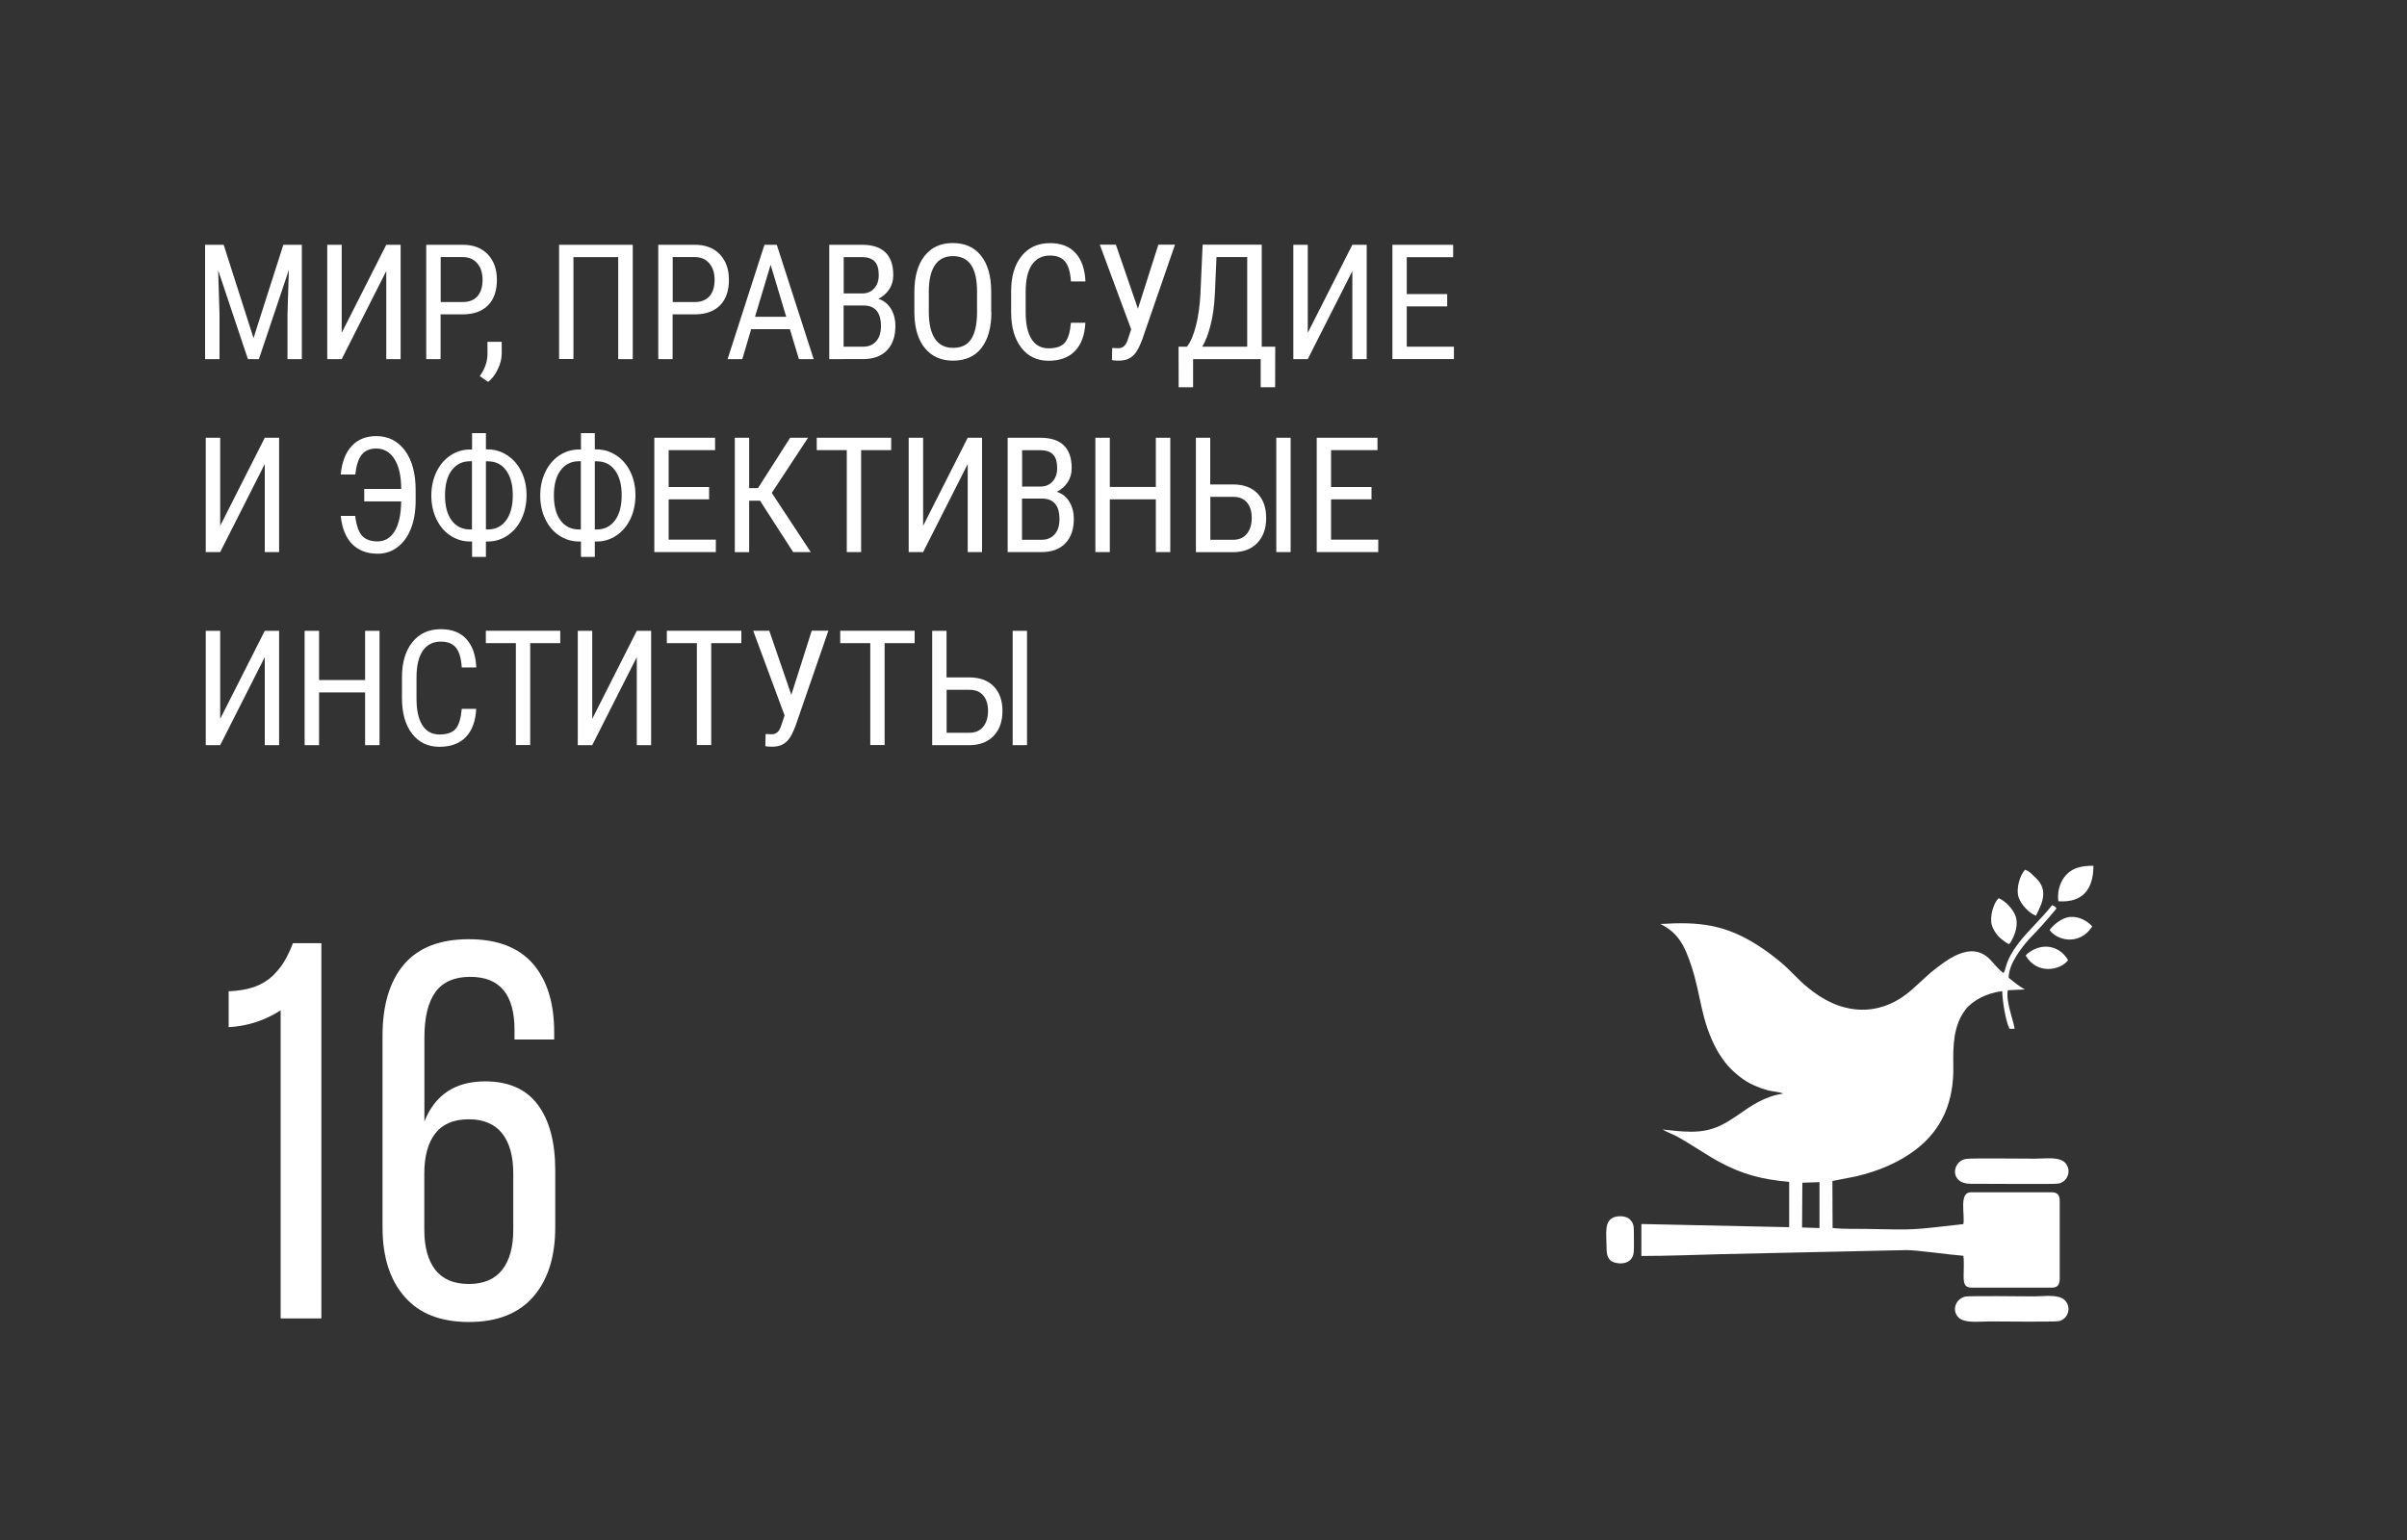 <?xml version="1.0" encoding="utf-8"?>
<svg version="1.1" id="_x31_" xmlns="http://www.w3.org/2000/svg" xmlns:xlink="http://www.w3.org/1999/xlink" x="0px" y="0px" viewBox="0 0 250 160" style="enable-background:new 0 0 250 160;" xml:space="preserve">
<rect x="0" y="0" width="250" height="160" fill="#333333" stroke="none"/>
<style type="text/css">
.st0{fill-rule:evenodd;clip-rule:evenodd;fill:#FFFFFF;}
</style>
<path class="st0" d="M23.23,25.43l3.1,9.69l3.1-9.69h1.92v11.88h-1.49v-4.63L30,28.05l-3.11,9.26h-1.14l-3.09-9.23l0.14,4.6v4.63 H21.3V25.43H23.23L23.23,25.43z M40.12,25.43h1.49v11.88h-1.49v-9.15l-4.63,9.15h-1.5V25.43h1.5v9.15L40.12,25.43L40.12,25.43z M45.76,32.66v4.65h-1.49V25.43h3.79c1.1,0,1.97,0.33,2.6,0.99c0.63,0.66,0.95,1.54,0.95,2.64c0,1.14-0.3,2.02-0.9,2.64 c-0.6,0.62-1.45,0.94-2.54,0.96H45.76L45.76,32.66z M45.76,31.38h2.3c0.66,0,1.17-0.2,1.53-0.6c0.35-0.4,0.53-0.97,0.53-1.71 c0-0.71-0.18-1.28-0.55-1.71c-0.36-0.43-0.87-0.65-1.5-0.65h-2.3V31.38L45.76,31.38z M50.7,39.68c0.41-0.33,0.75-0.77,1.01-1.33 c0.27-0.55,0.4-1.1,0.4-1.65v-1.19h-1.48v1.36c-0.02,0.76-0.29,1.49-0.8,2.21L50.7,39.68L50.7,39.68z M65.71,37.31h-1.5V26.71h-4.65 v10.59h-1.49V25.43h7.65V37.31L65.71,37.31z M69.86,32.66v4.65h-1.49V25.43h3.79c1.1,0,1.97,0.33,2.6,0.99 c0.63,0.66,0.95,1.54,0.95,2.64c0,1.14-0.3,2.02-0.9,2.64c-0.6,0.62-1.45,0.94-2.54,0.96H69.86L69.86,32.66z M69.86,31.38h2.3 c0.66,0,1.17-0.2,1.53-0.6c0.35-0.4,0.53-0.97,0.53-1.71c0-0.71-0.18-1.28-0.55-1.71c-0.36-0.43-0.87-0.65-1.5-0.65h-2.3V31.38 L69.86,31.38z M82.04,34.2l0.94,3.11h1.53l-3.83-11.88H79.4l-3.83,11.88h1.53l0.92-3.11H82.04L82.04,34.2z M78.42,32.91l1.62-5.4 l1.62,5.4H78.42L78.42,32.91z M86.13,37.31V25.43h3.39c1.08,0,1.9,0.26,2.44,0.79c0.55,0.53,0.82,1.32,0.82,2.37 c0,0.55-0.14,1.04-0.42,1.47c-0.28,0.42-0.65,0.75-1.13,0.99c0.54,0.16,0.97,0.5,1.29,1c0.32,0.51,0.48,1.12,0.48,1.83 c0,1.07-0.29,1.91-0.88,2.52c-0.58,0.61-1.42,0.91-2.5,0.91H86.13L86.13,37.31z M87.62,31.74v4.28h2.04c0.57,0,1.01-0.19,1.34-0.56 c0.33-0.37,0.5-0.9,0.5-1.57c0-1.43-0.6-2.15-1.81-2.15H87.62L87.62,31.74z M87.62,30.49h1.92c0.52,0,0.93-0.17,1.25-0.52 c0.32-0.35,0.48-0.81,0.48-1.39c0-0.65-0.14-1.13-0.43-1.42c-0.29-0.3-0.73-0.45-1.32-0.45h-1.89V30.49L87.62,30.49z M102.97,32.41 c0,1.62-0.35,2.87-1.04,3.75c-0.69,0.88-1.67,1.31-2.95,1.31c-1.23,0-2.19-0.43-2.9-1.28c-0.71-0.85-1.08-2.06-1.11-3.61v-2.24 c0-1.59,0.35-2.84,1.05-3.74c0.7-0.9,1.68-1.35,2.94-1.35c1.25,0,2.23,0.43,2.92,1.3c0.7,0.86,1.06,2.09,1.07,3.69V32.41 L102.97,32.41z M101.48,30.33c0-1.26-0.2-2.19-0.62-2.8c-0.41-0.61-1.04-0.92-1.89-0.92c-0.82,0-1.44,0.31-1.86,0.93 c-0.42,0.62-0.64,1.53-0.64,2.74v2.13c0,1.21,0.21,2.14,0.63,2.77c0.42,0.64,1.05,0.96,1.89,0.96c0.84,0,1.46-0.29,1.86-0.88 c0.4-0.59,0.61-1.49,0.63-2.7V30.33L101.48,30.33z M112.73,33.53c-0.06,1.27-0.42,2.25-1.07,2.93c-0.65,0.68-1.57,1.02-2.75,1.02 c-1.19,0-2.14-0.45-2.84-1.36c-0.7-0.91-1.05-2.14-1.05-3.69v-2.16c0-1.55,0.36-2.77,1.08-3.66c0.72-0.9,1.7-1.35,2.95-1.35 c1.15,0,2.04,0.34,2.66,1.03c0.63,0.69,0.97,1.67,1.03,2.95h-1.51c-0.06-0.97-0.27-1.66-0.61-2.07c-0.34-0.41-0.86-0.62-1.57-0.62 c-0.81,0-1.43,0.32-1.87,0.95c-0.43,0.64-0.65,1.56-0.65,2.78v2.18c0,1.2,0.2,2.13,0.61,2.77c0.4,0.64,1,0.96,1.77,0.96 c0.78,0,1.34-0.19,1.68-0.58c0.34-0.39,0.55-1.08,0.64-2.08H112.73L112.73,33.53z M118.19,32.08l2.12-6.66h1.73l-3.42,9.9 c-0.25,0.64-0.47,1.08-0.67,1.34c-0.2,0.26-0.43,0.46-0.71,0.6c-0.28,0.14-0.63,0.21-1.04,0.21c-0.38,0-0.61-0.02-0.71-0.07 l0.03-1.25l0.64,0.03c0.43,0,0.75-0.26,0.94-0.79l0.39-1.17l-3.26-8.8h1.67L118.19,32.08L118.19,32.08z M131.05,36.02h1.4 l-0.01,4.21h-1.5v-2.92h-7.02v2.92h-1.5l-0.01-4.21h0.87c0.38-0.48,0.69-1.21,0.94-2.19c0.24-0.97,0.4-2.06,0.46-3.26l0.23-5.15 h6.14V36.02L131.05,36.02z M124.87,36.02h4.67v-9.31h-3.19l-0.17,3.83c-0.06,1.26-0.21,2.34-0.45,3.25 C125.5,34.71,125.21,35.45,124.87,36.02L124.87,36.02z M140.46,25.43h1.49v11.88h-1.49v-9.15l-4.63,9.15h-1.5V25.43h1.5v9.15 L140.46,25.43L140.46,25.43z M150.31,31.83h-4.2v4.19h4.9v1.29h-6.39V25.43h6.31v1.29h-4.82v3.83h4.2V31.83L150.31,31.83z M27.5,45.48h1.49v11.88H27.5v-9.15l-4.63,9.15h-1.5V45.48h1.5v9.15L27.5,45.48L27.5,45.48z M36.89,53.6 c0.13,1.02,0.38,1.72,0.74,2.09c0.36,0.37,0.89,0.56,1.58,0.56c0.76,0,1.36-0.36,1.79-1.07c0.43-0.72,0.65-1.75,0.67-3.09h-3.84 V50.8h3.84c0-1.32-0.23-2.35-0.69-3.09c-0.46-0.74-1.09-1.11-1.91-1.11c-0.64,0-1.14,0.21-1.48,0.62c-0.35,0.41-0.58,1.11-0.69,2.08 h-1.51c0.12-1.29,0.5-2.27,1.14-2.96c0.64-0.69,1.49-1.03,2.55-1.03c1.25,0,2.24,0.5,2.98,1.5c0.74,1,1.11,2.37,1.11,4.09v1.12 c0,1.09-0.16,2.05-0.48,2.88c-0.32,0.83-0.79,1.48-1.39,1.94c-0.6,0.46-1.29,0.69-2.08,0.69c-1.11,0-1.99-0.34-2.65-1.01 c-0.66-0.67-1.05-1.65-1.18-2.92H36.89L36.89,53.6z M50.47,46.69h0.2c0.74,0.01,1.41,0.21,2.04,0.63c0.62,0.41,1.11,0.98,1.46,1.71 c0.35,0.72,0.52,1.53,0.52,2.43c0,0.9-0.18,1.72-0.52,2.45c-0.35,0.73-0.83,1.3-1.45,1.72c-0.62,0.42-1.3,0.63-2.05,0.63h-0.2v1.6 h-1.44v-1.6h-0.2c-0.75,0-1.43-0.21-2.06-0.62c-0.62-0.41-1.1-0.99-1.45-1.72c-0.35-0.73-0.52-1.55-0.52-2.44 c0-0.9,0.18-1.72,0.53-2.45c0.35-0.73,0.84-1.3,1.45-1.71c0.62-0.41,1.3-0.62,2.06-0.62h0.19V45h1.44V46.69L50.47,46.69z  M48.83,47.92c-0.8,0-1.44,0.31-1.91,0.94c-0.47,0.62-0.7,1.49-0.7,2.61c0,1.11,0.23,1.98,0.69,2.6c0.46,0.62,1.09,0.93,1.9,0.94 h0.21v-7.09H48.83L48.83,47.92z M50.47,47.92v7.09h0.19c0.81,0,1.45-0.32,1.91-0.95c0.46-0.63,0.69-1.5,0.69-2.6 c0-1.08-0.22-1.93-0.67-2.56c-0.45-0.63-1.07-0.96-1.87-0.97H50.47L50.47,47.92z M61.78,46.69h0.2c0.74,0.01,1.41,0.21,2.04,0.63 c0.62,0.41,1.11,0.98,1.46,1.71c0.35,0.72,0.52,1.53,0.52,2.43c0,0.9-0.18,1.72-0.52,2.45c-0.35,0.73-0.83,1.3-1.45,1.72 c-0.62,0.42-1.3,0.63-2.05,0.63h-0.2v1.6h-1.44v-1.6h-0.2c-0.75,0-1.43-0.21-2.06-0.62c-0.62-0.41-1.1-0.99-1.45-1.72 c-0.35-0.73-0.52-1.55-0.52-2.44c0-0.9,0.18-1.72,0.53-2.45c0.35-0.73,0.84-1.3,1.45-1.71c0.62-0.41,1.3-0.62,2.06-0.62h0.19V45 h1.44V46.69L61.78,46.69z M60.14,47.92c-0.8,0-1.44,0.31-1.91,0.94c-0.47,0.62-0.7,1.49-0.7,2.61c0,1.11,0.23,1.98,0.69,2.6 c0.46,0.62,1.09,0.93,1.9,0.94h0.21v-7.09H60.14L60.14,47.92z M61.78,47.92v7.09h0.19c0.81,0,1.45-0.32,1.91-0.95 c0.46-0.63,0.69-1.5,0.69-2.6c0-1.08-0.22-1.93-0.67-2.56c-0.45-0.63-1.07-0.96-1.87-0.97H61.78L61.78,47.92z M73.65,51.88h-4.2 v4.19h4.9v1.29h-6.39V45.48h6.31v1.29h-4.82v3.83h4.2V51.88L73.65,51.88z M78.94,52.02h-1.13v5.35h-1.49V45.48h1.49v5.23h0.92 l3.34-5.23h1.86l-3.77,5.73l4.05,6.15h-1.83L78.94,52.02L78.94,52.02z M92.56,46.77h-3.12v10.59h-1.49V46.77h-3.12v-1.29h7.73V46.77 L92.56,46.77z M100.51,45.48H102v11.88h-1.49v-9.15l-4.63,9.15h-1.5V45.48h1.5v9.15L100.51,45.48L100.51,45.48z M104.66,57.36V45.48 h3.39c1.08,0,1.9,0.26,2.44,0.79c0.55,0.53,0.82,1.32,0.82,2.37c0,0.55-0.14,1.04-0.42,1.47c-0.28,0.42-0.65,0.75-1.13,0.99 c0.54,0.16,0.97,0.5,1.29,1c0.32,0.51,0.48,1.12,0.48,1.83c0,1.07-0.29,1.91-0.88,2.52c-0.58,0.61-1.42,0.91-2.5,0.91H104.66 L104.66,57.36z M106.15,51.8v4.28h2.04c0.57,0,1.01-0.19,1.35-0.56c0.33-0.37,0.5-0.9,0.5-1.57c0-1.43-0.6-2.15-1.81-2.15H106.15 L106.15,51.8z M106.15,50.55h1.92c0.52,0,0.93-0.17,1.25-0.52c0.32-0.35,0.48-0.81,0.48-1.39c0-0.65-0.14-1.13-0.43-1.42 c-0.29-0.3-0.73-0.45-1.32-0.45h-1.89V50.55L106.15,50.55z M121.55,57.36h-1.5v-5.48h-4.78v5.48h-1.5V45.48h1.5v5.11h4.78v-5.11h1.5 V57.36L121.55,57.36z M125.71,50.33h2.4c1.07,0.01,1.9,0.32,2.5,0.94c0.6,0.62,0.9,1.47,0.9,2.55c0,1.09-0.31,1.95-0.92,2.59 c-0.61,0.64-1.46,0.96-2.54,0.96h-3.84V45.48h1.49V50.33L125.71,50.33z M134.05,57.36h-1.49V45.48h1.49V57.36L134.05,57.36z M125.71,51.62v4.46h2.38c0.61,0,1.08-0.21,1.42-0.63c0.34-0.42,0.5-0.97,0.5-1.65c0-0.67-0.17-1.21-0.5-1.6 c-0.33-0.39-0.81-0.58-1.41-0.58H125.71L125.71,51.62z M142.45,51.88h-4.2v4.19h4.9v1.29h-6.39V45.48h6.31v1.29h-4.82v3.83h4.2 V51.88L142.45,51.88z M27.5,65.54h1.49v11.88H27.5v-9.15l-4.63,9.15h-1.5V65.54h1.5v9.15L27.5,65.54L27.5,65.54z M39.42,77.42h-1.5 v-5.48h-4.78v5.48h-1.5V65.54h1.5v5.11h4.78v-5.11h1.5V77.42L39.42,77.42z M49.46,73.64c-0.06,1.27-0.42,2.25-1.07,2.93 c-0.65,0.68-1.57,1.02-2.75,1.02c-1.19,0-2.14-0.45-2.84-1.36c-0.7-0.91-1.05-2.14-1.05-3.69v-2.16c0-1.55,0.36-2.77,1.08-3.66 c0.72-0.9,1.7-1.35,2.95-1.35c1.15,0,2.04,0.34,2.66,1.03c0.63,0.69,0.97,1.67,1.03,2.95h-1.51c-0.06-0.97-0.27-1.66-0.61-2.07 c-0.34-0.41-0.86-0.62-1.57-0.62c-0.81,0-1.43,0.32-1.87,0.95c-0.43,0.64-0.65,1.56-0.65,2.79v2.18c0,1.2,0.2,2.13,0.61,2.77 c0.4,0.64,1,0.96,1.77,0.96c0.78,0,1.34-0.19,1.68-0.58c0.34-0.39,0.55-1.08,0.64-2.08H49.46L49.46,73.64z M58.19,66.82h-3.12v10.59 h-1.49V66.82h-3.12v-1.29h7.73V66.82L58.19,66.82z M66.14,65.54h1.49v11.88h-1.49v-9.15l-4.63,9.15h-1.5V65.54h1.5v9.15L66.14,65.54 L66.14,65.54z M77,66.82h-3.13v10.59h-1.49V66.82h-3.12v-1.29H77V66.82L77,66.82z M82.19,72.19l2.12-6.66h1.73l-3.42,9.9 c-0.25,0.64-0.47,1.08-0.67,1.34c-0.2,0.26-0.43,0.46-0.71,0.6c-0.28,0.14-0.63,0.21-1.04,0.21c-0.38,0-0.61-0.02-0.71-0.07 l0.03-1.25l0.64,0.03c0.43,0,0.75-0.26,0.94-0.79l0.39-1.17l-3.26-8.8h1.67L82.19,72.19L82.19,72.19z M95,66.82h-3.12v10.59h-1.49 V66.82h-3.12v-1.29H95V66.82L95,66.82z M98.32,70.38h2.4c1.07,0.01,1.9,0.32,2.5,0.94c0.6,0.62,0.9,1.47,0.9,2.55 c0,1.09-0.31,1.95-0.92,2.59c-0.61,0.64-1.46,0.96-2.54,0.96h-3.84V65.54h1.49V70.38L98.32,70.38z M106.67,77.42h-1.49V65.54h1.49 V77.42L106.67,77.42z M98.32,71.67v4.46h2.38c0.61,0,1.08-0.21,1.42-0.63c0.34-0.42,0.5-0.97,0.5-1.65c0-0.67-0.17-1.21-0.5-1.6 c-0.33-0.39-0.81-0.58-1.42-0.58H98.32z"/>
<path class="st0" d="M23.75,106.72v-3.73c1.01-0.04,1.9-0.19,2.66-0.45c0.76-0.28,1.39-0.66,1.9-1.14c0.5-0.49,0.91-1,1.22-1.52 c0.32-0.53,0.61-1.16,0.9-1.89h2.95v38.99h-4.23v-32.01C27.53,106.01,25.73,106.61,23.75,106.72L23.75,106.72z M39.73,127.51v-19.89 c0-3.19,0.74-5.66,2.22-7.41c1.49-1.75,3.73-2.63,6.75-2.63c2.95,0,5.17,0.85,6.65,2.55c1.48,1.71,2.21,4.08,2.21,7.13V108h-4.12 v-0.99c0-3.69-1.53-5.52-4.6-5.52c-1.63,0-2.83,0.52-3.6,1.56c-0.77,1.05-1.16,2.63-1.16,4.74v8.73c1.1-2.78,3.21-4.17,6.31-4.17 c2.44,0,4.27,0.81,5.47,2.43c1.21,1.62,1.81,3.9,1.81,6.82v5.9c0,3.06-0.76,5.48-2.28,7.22c-1.52,1.75-3.75,2.63-6.68,2.63 c-2.94,0-5.17-0.87-6.69-2.63C40.49,132.98,39.73,130.57,39.73,127.51L39.73,127.51z M44.07,127.77c0,1.79,0.38,3.17,1.14,4.16 c0.76,0.97,1.92,1.47,3.48,1.47c1.54,0,2.7-0.49,3.47-1.47c0.77-0.98,1.15-2.37,1.15-4.16v-5.85c0-1.79-0.38-3.18-1.15-4.16 c-0.77-0.97-1.93-1.47-3.47-1.47c-1.56,0-2.72,0.49-3.48,1.47c-0.76,0.98-1.14,2.37-1.14,4.16V127.77z"/>
<path class="st0" d="M208.09,101.1c-0.56-0.42-0.89-0.88-1.36-1.38c-2.01-2.11-4.6,0.06-6.19,1.32l-1.69,1.53 c-3.18,3.02-7.09,3.05-10.55,0.45c-0.18-0.14-0.29-0.24-0.47-0.37c-1.01-0.78-1.95-1.95-3.06-2.83c-0.66-0.53-1.17-0.93-1.93-1.43 c-3.6-2.39-6.41-2.64-10.38-2.39c1.8,0.9,2.48,2.15,3.2,4.32c1.03,3.08,0.97,5.66,2.66,8.76c0.26,0.47,0.8,1.27,1.15,1.65 c0.74,0.81,1.69,1.59,2.72,2.04c0.46,0.2,0.89,0.36,1.39,0.5c0.5,0.14,1.2,0.15,1.63,0.35c-1.96,0.29-3.31,1.26-4.61,2.16 c-1.54,1.07-2.76,1.8-4.95,1.8c-1.1,0-1.84-0.12-2.96-0.23c0.29,0.21,1.19,0.55,1.56,0.76c1.5,0.84,2.99,1.89,4.33,2.61 c2.27,1.23,4.33,1.82,7.25,2.07v4.71l-15.35-0.33l0,3.32c2.75,0,5.62-0.12,8.39-0.19l19.13-0.42c1.06-0.01,4.53,0.49,5.92,0.59 c0.09,0.45,0.03,1.55,0.03,2.07c0,0.75,0.05,1.24,0.84,1.24h8.33c0.58,0,0.81-0.31,0.81-0.89v-8.13c0-0.63-0.26-0.89-0.87-0.89 h-8.34c-1.3,0-0.61,2.33-0.8,3.31c-5.57,0.62-4.76,0.61-10.06,0.5c-1.05-0.02-2.52,0.03-3.52-0.1l-0.02-4.88l2.47-0.48 c2.29-0.55,4.4-1.41,6.19-2.78c2.79-2.13,3.97-5.07,3.9-8.69c-0.04-2.12,0.01-4.2,1.25-5.84c0.7-0.92,2.18-1.75,3.83-1.93 c0.01,0.99,0.36,3.11,0.75,3.91l0.54-0.01c-0.18-1.06-0.93-2.83-0.71-4l1.77-0.08c-0.61-0.33-1.17-0.8-1.68-1.22 c-0.01-1.52,1.5-3.3,2.11-4c1.1-1.13,1.87-1.99,2.86-3.2c-0.14-0.18-0.23-0.26-0.46-0.34c-1.13,1.45-2.49,2.64-3.51,3.98 C208.19,99.92,208.44,100.58,208.09,101.1L208.09,101.1z M167.69,126.45c-1.12,0.36-0.83,1.76-0.83,3.02c0,0.67,0.04,1.16,0.43,1.5 c0.46,0.39,2.29,0.63,2.4-0.93c0.04-0.58,0-1.3,0.01-1.89c0-0.72,0-1.05-0.43-1.47C168.92,126.34,168.19,126.29,167.69,126.45 L167.69,126.45z M204.24,120.4c0.61-0.08,6.03-0.02,7.15-0.02c1.03,0,2.52-0.23,3.12,0.44c0.72,0.82,0.21,2.04-0.8,2.16 c-0.66,0.07-7.49,0-9.04,0.01C202.44,123,202.73,120.6,204.24,120.4L204.24,120.4z M204.12,134.71c-0.98,0.23-1.45,1.41-0.7,2.17 c0.63,0.63,2.16,0.41,3.2,0.41c1.03,0,6.7,0.07,7.21-0.03c0.95-0.19,1.4-1.44,0.6-2.2c-0.65-0.62-2.18-0.37-3.18-0.37 C210.31,134.68,204.52,134.62,204.12,134.71L204.12,134.71z M210.39,99.27l0.22-0.22c0.11-0.08,0.17-0.12,0.25-0.17 c0.2-0.14,0.31-0.21,0.54-0.3c1.35-0.57,2.72-0.02,3.4,1.18C214.05,100.77,211.61,101.35,210.39,99.27L210.39,99.27z M212.88,96.62 c0.42-0.57,1.28-1.26,2.08-1.35c1.01-0.1,1.92,0.47,2.35,0.99C215.93,98.34,213.59,97.67,212.88,96.62L212.88,96.62z M211.46,95.14 c-0.69-0.25-1.55-1.15-1.8-1.92c-0.3-0.92,0.16-2.33,0.67-2.86c0.53,0.19,0.75,0.53,1.08,0.82 C212.94,92.54,211.91,94.2,211.46,95.14L211.46,95.14z M208.65,98.09c-0.31-0.13-0.93-0.63-1.09-0.81 c-0.24-0.28-0.54-0.68-0.68-1.15c-0.26-0.86,0.19-2.39,0.72-2.81c0.66,0.28,1.53,1.14,1.77,1.94c0.16,0.53,0.09,1.14-0.07,1.63 c-0.07,0.21-0.17,0.44-0.27,0.64c-0.05,0.1-0.13,0.24-0.17,0.32C208.74,98.03,208.76,98,208.65,98.09L208.65,98.09z M213.79,93.64 c2.54,0.17,3.64-1.26,3.64-3.69c-0.6,0-1.08,0.03-1.64,0.2C214.21,90.64,213.6,92.33,213.79,93.64L213.79,93.64z M187.17,127.53 l0.03-4.65l1.78-0.06l0,4.77L187.17,127.53z"/>
</svg>
